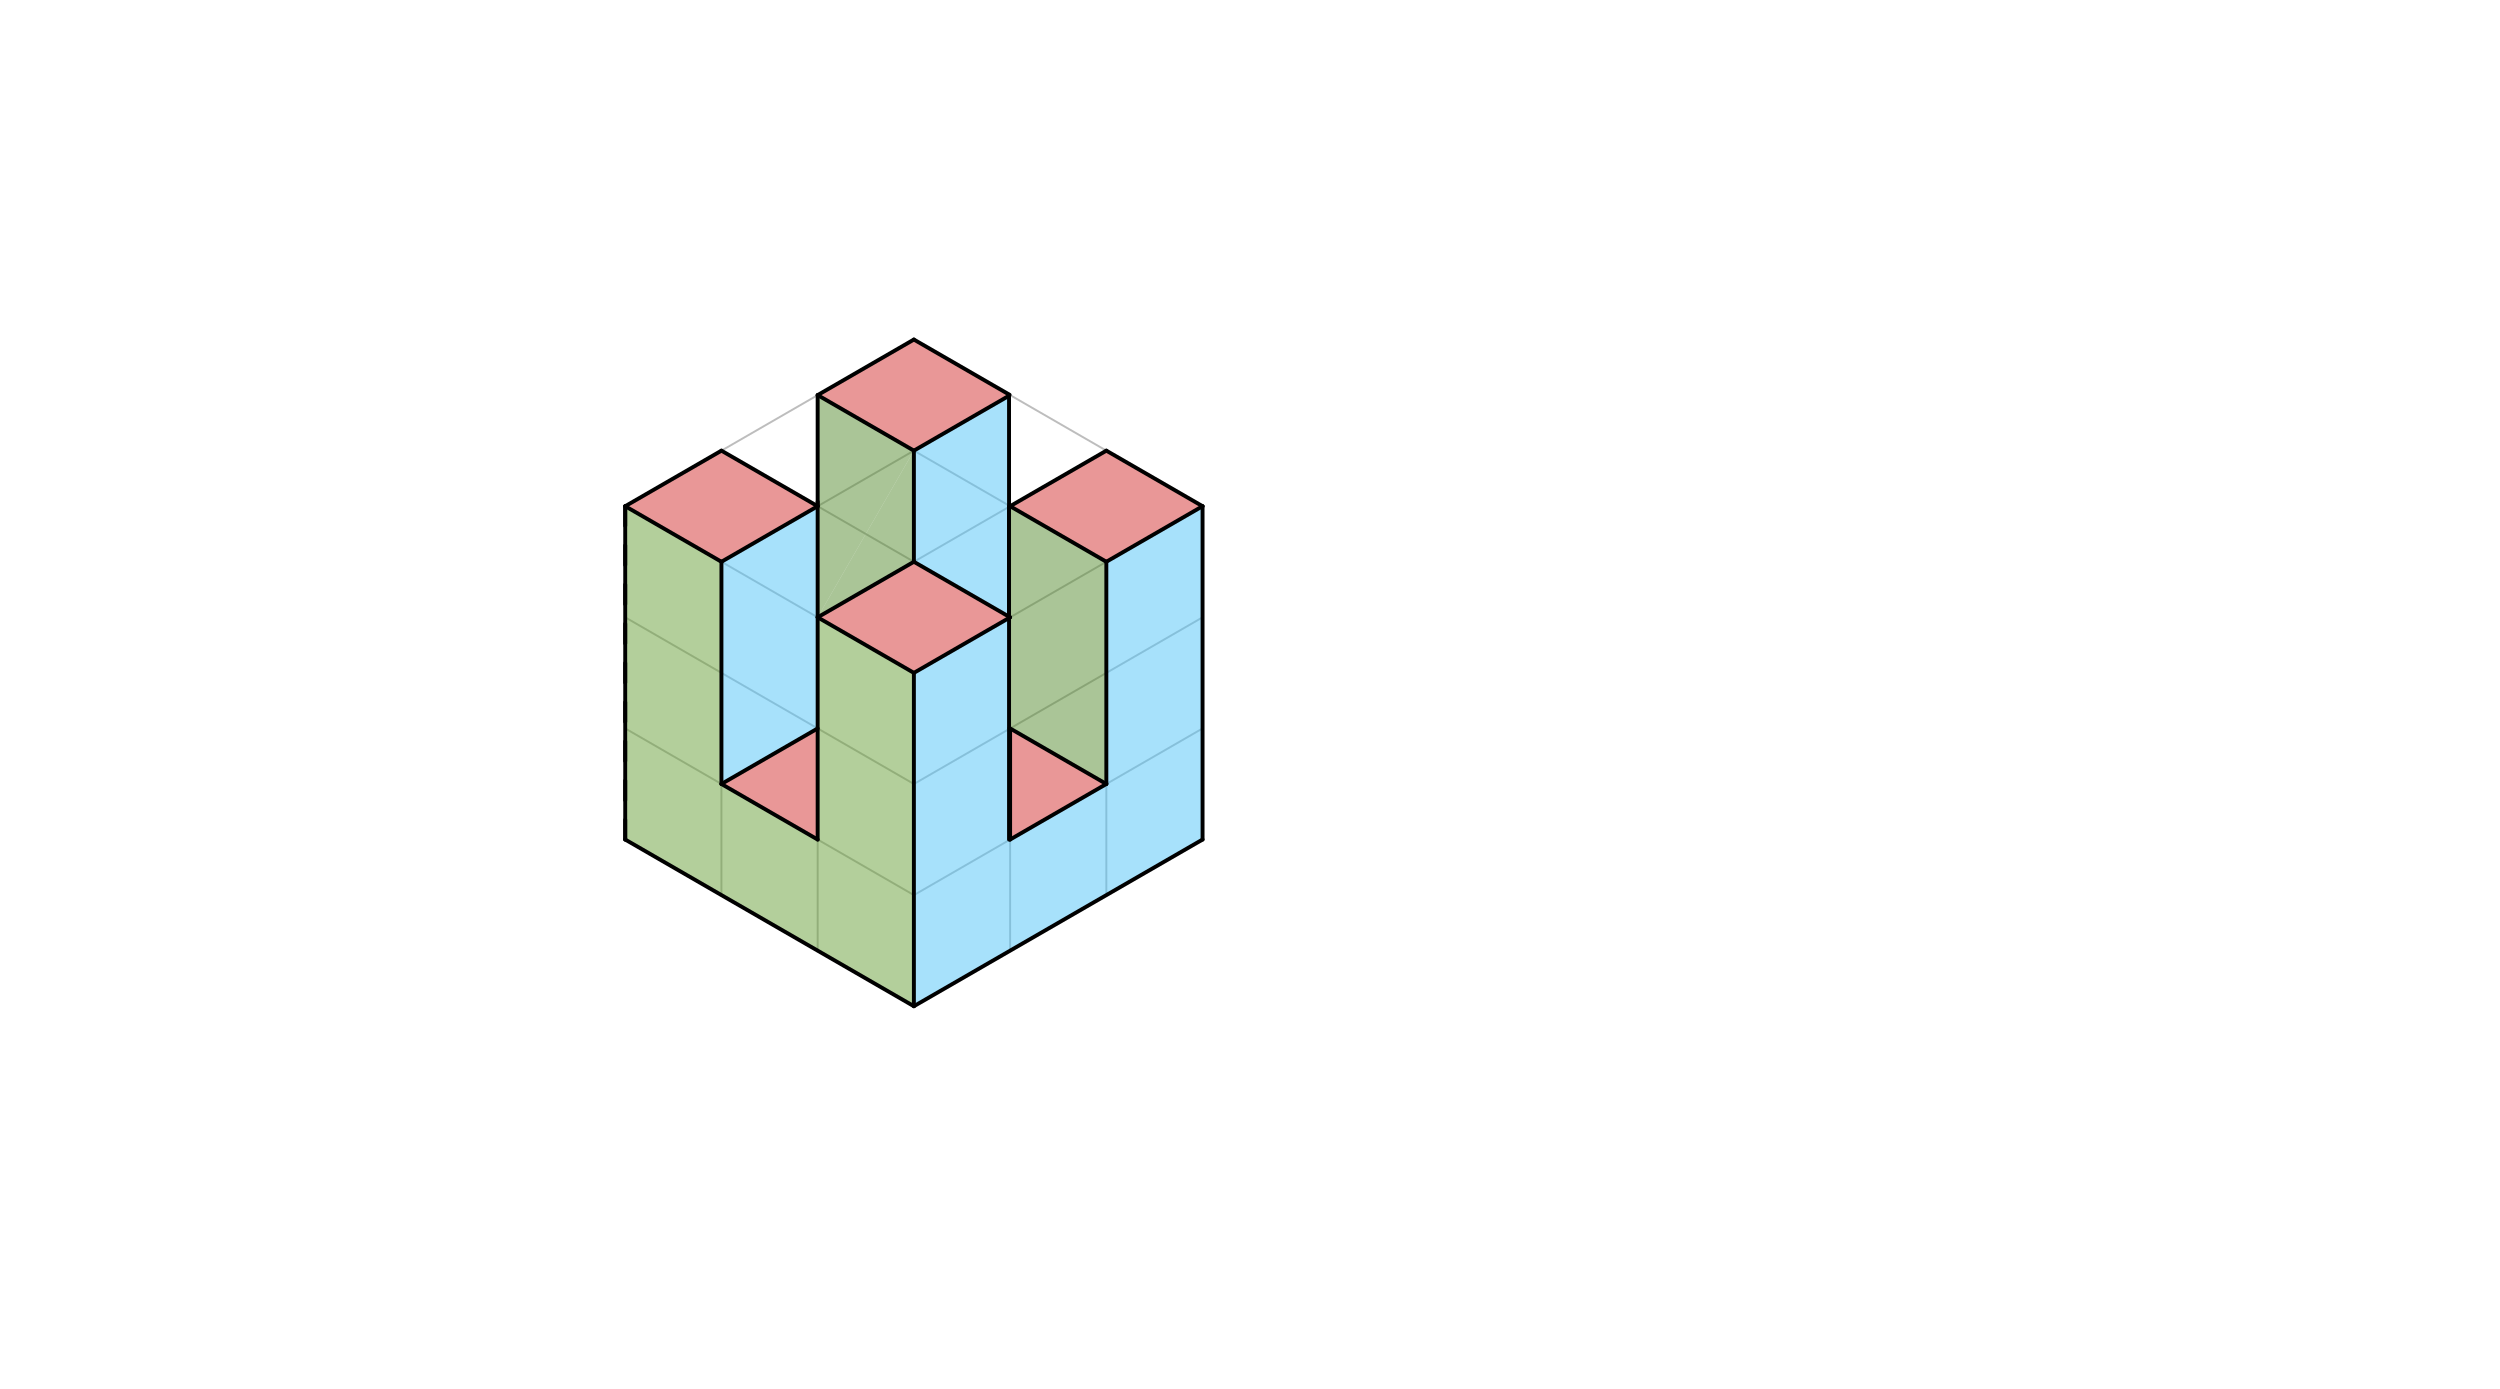 <svg xmlns="http://www.w3.org/2000/svg" class="svg--1it" height="100%" preserveAspectRatio="xMidYMid meet" viewBox="0 0 1275.591 708.661" width="100%"><defs><marker id="marker-arrow" markerHeight="16" markerUnits="userSpaceOnUse" markerWidth="24" orient="auto-start-reverse" refX="24" refY="4" viewBox="0 0 24 8"><path d="M 0 0 L 24 4 L 0 8 z" stroke="inherit"></path></marker></defs><g class="aux-layer--1FB"><g class="element--2qn"><line stroke="#BDBDBD" stroke-dasharray="none" stroke-linecap="round" stroke-width="1" x1="466.297" x2="466.297" y1="513.406" y2="456.713"></line></g><g class="element--2qn"><line stroke="#BDBDBD" stroke-dasharray="none" stroke-linecap="round" stroke-width="1" x1="466.297" x2="466.297" y1="456.713" y2="400.02"></line></g><g class="element--2qn"><line stroke="#BDBDBD" stroke-dasharray="none" stroke-linecap="round" stroke-width="1" x1="466.297" x2="466.297" y1="400.02" y2="343.328"></line></g><g class="element--2qn"><line stroke="#BDBDBD" stroke-dasharray="none" stroke-linecap="round" stroke-width="1" x1="466.297" x2="515.394" y1="343.328" y2="314.981"></line></g><g class="element--2qn"><line stroke="#BDBDBD" stroke-dasharray="none" stroke-linecap="round" stroke-width="1" x1="515.394" x2="564.492" y1="314.981" y2="286.635"></line></g><g class="element--2qn"><line stroke="#BDBDBD" stroke-dasharray="none" stroke-linecap="round" stroke-width="1" x1="564.492" x2="613.589" y1="286.635" y2="258.288"></line></g><g class="element--2qn"><line stroke="#BDBDBD" stroke-dasharray="none" stroke-linecap="round" stroke-width="1" x1="613.589" x2="613.589" y1="258.288" y2="314.981"></line></g><g class="element--2qn"><line stroke="#BDBDBD" stroke-dasharray="none" stroke-linecap="round" stroke-width="1" x1="613.589" x2="613.589" y1="314.981" y2="371.674"></line></g><g class="element--2qn"><line stroke="#BDBDBD" stroke-dasharray="none" stroke-linecap="round" stroke-width="1" x1="613.589" x2="613.589" y1="371.674" y2="428.367"></line></g><g class="element--2qn"><line stroke="#BDBDBD" stroke-dasharray="none" stroke-linecap="round" stroke-width="1" x1="466.297" x2="515.394" y1="513.406" y2="485.06"></line></g><g class="element--2qn"><line stroke="#BDBDBD" stroke-dasharray="none" stroke-linecap="round" stroke-width="1" x1="515.394" x2="564.492" y1="485.06" y2="456.713"></line></g><g class="element--2qn"><line stroke="#BDBDBD" stroke-dasharray="none" stroke-linecap="round" stroke-width="1" x1="564.492" x2="613.589" y1="456.713" y2="428.367"></line></g><g class="element--2qn"><line stroke="#BDBDBD" stroke-dasharray="none" stroke-linecap="round" stroke-width="1" x1="466.297" x2="613.589" y1="400.02" y2="314.981"></line></g><g class="element--2qn"><line stroke="#BDBDBD" stroke-dasharray="none" stroke-linecap="round" stroke-width="1" x1="466.297" x2="613.589" y1="456.713" y2="371.674"></line></g><g class="element--2qn"><line stroke="#BDBDBD" stroke-dasharray="none" stroke-linecap="round" stroke-width="1" x1="515.394" x2="515.394" y1="314.981" y2="485.06"></line></g><g class="element--2qn"><line stroke="#BDBDBD" stroke-dasharray="none" stroke-linecap="round" stroke-width="1" x1="564.492" x2="564.492" y1="286.635" y2="456.713"></line></g><g class="element--2qn"><line stroke="#BDBDBD" stroke-dasharray="none" stroke-linecap="round" stroke-width="1" x1="466.297" x2="417.199" y1="343.328" y2="314.981"></line></g><g class="element--2qn"><line stroke="#BDBDBD" stroke-dasharray="none" stroke-linecap="round" stroke-width="1" x1="417.199" x2="368.102" y1="314.981" y2="286.635"></line></g><g class="element--2qn"><line stroke="#BDBDBD" stroke-dasharray="none" stroke-linecap="round" stroke-width="1" x1="368.102" x2="319.004" y1="286.635" y2="258.288"></line></g><g class="element--2qn"><line stroke="#BDBDBD" stroke-dasharray="none" stroke-linecap="round" stroke-width="1" x1="319.004" x2="319.004" y1="258.288" y2="314.981"></line></g><g class="element--2qn"><line stroke="#BDBDBD" stroke-dasharray="none" stroke-linecap="round" stroke-width="1" x1="319.004" x2="319.004" y1="314.981" y2="371.674"></line></g><g class="element--2qn"><line stroke="#BDBDBD" stroke-dasharray="none" stroke-linecap="round" stroke-width="1" x1="319.004" x2="319.004" y1="371.674" y2="428.367"></line></g><g class="element--2qn"><line stroke="#BDBDBD" stroke-dasharray="none" stroke-linecap="round" stroke-width="1" x1="319.004" x2="368.102" y1="428.367" y2="456.713"></line></g><g class="element--2qn"><line stroke="#BDBDBD" stroke-dasharray="none" stroke-linecap="round" stroke-width="1" x1="368.102" x2="417.199" y1="456.713" y2="485.06"></line></g><g class="element--2qn"><line stroke="#BDBDBD" stroke-dasharray="none" stroke-linecap="round" stroke-width="1" x1="417.199" x2="466.297" y1="485.06" y2="513.406"></line></g><g class="element--2qn"><line stroke="#BDBDBD" stroke-dasharray="none" stroke-linecap="round" stroke-width="1" x1="368.102" x2="368.102" y1="286.635" y2="456.713"></line></g><g class="element--2qn"><line stroke="#BDBDBD" stroke-dasharray="none" stroke-linecap="round" stroke-width="1" x1="417.199" x2="417.199" y1="314.981" y2="485.06"></line></g><g class="element--2qn"><line stroke="#BDBDBD" stroke-dasharray="none" stroke-linecap="round" stroke-width="1" x1="319.004" x2="466.297" y1="314.981" y2="400.02"></line></g><g class="element--2qn"><line stroke="#BDBDBD" stroke-dasharray="none" stroke-linecap="round" stroke-width="1" x1="319.004" x2="466.297" y1="371.674" y2="456.713"></line></g><g class="element--2qn"><line stroke="#BDBDBD" stroke-dasharray="none" stroke-linecap="round" stroke-width="1" x1="319.004" x2="368.102" y1="258.288" y2="229.942"></line></g><g class="element--2qn"><line stroke="#BDBDBD" stroke-dasharray="none" stroke-linecap="round" stroke-width="1" x1="368.102" x2="417.199" y1="229.942" y2="201.595"></line></g><g class="element--2qn"><line stroke="#BDBDBD" stroke-dasharray="none" stroke-linecap="round" stroke-width="1" x1="417.199" x2="466.297" y1="201.595" y2="173.249"></line></g><g class="element--2qn"><line stroke="#BDBDBD" stroke-dasharray="none" stroke-linecap="round" stroke-width="1" x1="466.297" x2="515.394" y1="173.249" y2="201.595"></line></g><g class="element--2qn"><line stroke="#BDBDBD" stroke-dasharray="none" stroke-linecap="round" stroke-width="1" x1="515.394" x2="564.492" y1="201.595" y2="229.942"></line></g><g class="element--2qn"><line stroke="#BDBDBD" stroke-dasharray="none" stroke-linecap="round" stroke-width="1" x1="564.492" x2="613.589" y1="229.942" y2="258.288"></line></g><g class="element--2qn"><line stroke="#BDBDBD" stroke-dasharray="none" stroke-linecap="round" stroke-width="1" x1="368.102" x2="515.394" y1="286.635" y2="201.595"></line></g><g class="element--2qn"><line stroke="#BDBDBD" stroke-dasharray="none" stroke-linecap="round" stroke-width="1" x1="417.199" x2="564.492" y1="314.981" y2="229.942"></line></g><g class="element--2qn"><line stroke="#BDBDBD" stroke-dasharray="none" stroke-linecap="round" stroke-width="1" x1="368.102" x2="515.394" y1="229.942" y2="314.981"></line></g><g class="element--2qn"><line stroke="#BDBDBD" stroke-dasharray="none" stroke-linecap="round" stroke-width="1" x1="417.199" x2="564.492" y1="201.595" y2="286.635"></line></g></g><g class="main-layer--3Vd"><g class="element--2qn"><g fill="#689F38" opacity="0.5"><path d="M 319.004 258.288 L 319.004 258.288 L 314 257.625 Z" stroke="none"></path></g></g><g class="element--2qn"><g fill="#689F38" opacity="0.5"><path d="M 319.004 258.288 L 368.102 286.635 L 368.102 400.02 L 417.199 428.367 L 417.199 314.981 L 466.297 343.328 L 466.297 513.406 L 319.004 428.367 L 319.004 258.288 Z" stroke="none"></path></g></g><g class="element--2qn"><g fill="#4FC3F7" opacity="0.5"><path d="M 466.297 343.328 L 514.85 314.667 L 515.394 428.367 L 564.492 400.02 L 564.492 286.635 L 613.589 258.288 L 613.589 428.367 L 466.297 513.406 L 466.297 343.328 Z" stroke="none"></path></g></g><g class="element--2qn"><g fill="#D32F2F" opacity="0.5"><path d="M 417.199 314.981 L 417.199 314.981 L 466.297 286.635 L 514.85 314.667 L 466.297 343.328 L 417.199 314.981 Z" stroke="none"></path></g></g><g class="element--2qn"><g fill="#D32F2F" opacity="0.5"><path d="M 515.394 428.367 L 515.394 371.674 L 564.492 400.02 L 515.394 428.367 Z" stroke="none"></path></g></g><g class="element--2qn"><g fill="#D32F2F" opacity="0.5"><path d="M 368.102 400.02 L 417.199 371.674 L 417.199 428.367 L 368.102 400.02 Z" stroke="none"></path></g></g><g class="element--2qn"><g fill="#D32F2F" opacity="0.5"><path d="M 514.85 257.974 L 564.492 229.942 L 613.589 258.288 L 564.492 286.635 L 514.85 257.974 Z" stroke="none"></path></g></g><g class="element--2qn"><g fill="#D32F2F" opacity="0.5"><path d="M 466.297 229.942 L 417.199 201.595 L 466.297 173.249 L 514.85 201.91 L 466.297 229.942 Z" stroke="none"></path></g></g><g class="element--2qn"><g fill="#D32F2F" opacity="0.5"><path d="M 319.004 258.288 L 368.102 229.942 L 417.199 258.288 L 368.102 286.635 L 319.004 258.288 Z" stroke="none"></path></g></g><g class="element--2qn"><g fill="#558B2F" opacity="0.5"><path d="M 417.199 201.595 L 466.297 229.942 L 417.199 314.981 L 466.297 286.635 L 466.297 229.942 L 417.199 201.595 Z" stroke="none"></path></g></g><g class="element--2qn"><g fill="#558B2F" opacity="0.5"><path d="M 417.199 314.981 L 417.199 201.595 L 466.297 229.942 L 417.199 314.981 Z" stroke="none"></path></g></g><g class="element--2qn"><g fill="#558B2F" opacity="0.5"><path d="M 514.85 257.974 L 515.394 371.674 L 564.492 400.02 L 564.492 286.635 L 514.85 257.974 Z" stroke="none"></path></g></g><g class="element--2qn"><g fill="#4FC3F7" opacity="0.5"><path d="M 368.102 286.635 L 417.199 258.288 L 417.199 371.674 L 368.102 400.02 L 368.102 286.635 Z" stroke="none"></path></g></g><g class="element--2qn"><g fill="#4FC3F7" opacity="0.5"><path d="M 466.297 229.942 L 514.85 201.91 L 514.85 257.974 L 514.85 314.667 L 466.297 286.635 L 466.297 229.942 Z" stroke="none"></path></g></g><g class="element--2qn"><g fill="#4FC3F7" opacity="0.5"></g></g><g class="element--2qn"><g fill="#4FC3F7" opacity="0.5"></g></g><g class="element--2qn"><line stroke="#000000" stroke-dasharray="10" stroke-linecap="round" stroke-width="2" x1="319.004" x2="319.004" y1="258.288" y2="428.367"></line></g><g class="element--2qn"><line stroke="#000000" stroke-dasharray="none" stroke-linecap="round" stroke-width="2" x1="319.004" x2="319.004" y1="258.288" y2="428.367"></line></g><g class="element--2qn"><line stroke="#000000" stroke-dasharray="none" stroke-linecap="round" stroke-width="2" x1="319.004" x2="466.297" y1="428.367" y2="513.406"></line></g><g class="element--2qn"><line stroke="#000000" stroke-dasharray="none" stroke-linecap="round" stroke-width="2" x1="466.297" x2="466.297" y1="513.406" y2="343.328"></line></g><g class="element--2qn"><line stroke="#000000" stroke-dasharray="none" stroke-linecap="round" stroke-width="2" x1="466.297" x2="417.199" y1="343.328" y2="314.981"></line></g><g class="element--2qn"><line stroke="#000000" stroke-dasharray="none" stroke-linecap="round" stroke-width="2" x1="417.199" x2="417.199" y1="314.981" y2="428.367"></line></g><g class="element--2qn"><line stroke="#000000" stroke-dasharray="none" stroke-linecap="round" stroke-width="2" x1="417.199" x2="368.102" y1="428.367" y2="400.02"></line></g><g class="element--2qn"><line stroke="#000000" stroke-dasharray="none" stroke-linecap="round" stroke-width="2" x1="368.102" x2="368.102" y1="400.02" y2="286.635"></line></g><g class="element--2qn"><line stroke="#000000" stroke-dasharray="none" stroke-linecap="round" stroke-width="2" x1="368.102" x2="319.004" y1="286.635" y2="258.288"></line></g><g class="element--2qn"><line stroke="#000000" stroke-dasharray="none" stroke-linecap="round" stroke-width="2" x1="368.102" x2="417.199" y1="286.635" y2="258.288"></line></g><g class="element--2qn"><line stroke="#000000" stroke-dasharray="none" stroke-linecap="round" stroke-width="2" x1="417.199" x2="368.102" y1="258.288" y2="229.942"></line></g><g class="element--2qn"><line stroke="#000000" stroke-dasharray="none" stroke-linecap="round" stroke-width="2" x1="319.004" x2="368.102" y1="258.288" y2="229.942"></line></g><g class="element--2qn"><line stroke="#000000" stroke-dasharray="none" stroke-linecap="round" stroke-width="2" x1="417.199" x2="417.199" y1="314.981" y2="256"></line></g><g class="element--2qn"><line stroke="#000000" stroke-dasharray="none" stroke-linecap="round" stroke-width="2" x1="417.199" x2="466.297" y1="314.981" y2="286.635"></line></g><g class="element--2qn"><line stroke="#000000" stroke-dasharray="none" stroke-linecap="round" stroke-width="2" x1="466.297" x2="515.394" y1="343.328" y2="314.981"></line></g><g class="element--2qn"><line stroke="#000000" stroke-dasharray="none" stroke-linecap="round" stroke-width="2" x1="515.394" x2="466.297" y1="314.981" y2="286.635"></line></g><g class="element--2qn"><line stroke="#000000" stroke-dasharray="none" stroke-linecap="round" stroke-width="2" x1="514.85" x2="514.85" y1="314.667" y2="428.367"></line></g><g class="element--2qn"><line stroke="#000000" stroke-dasharray="none" stroke-linecap="round" stroke-width="2" x1="515.394" x2="564.492" y1="428.367" y2="400.02"></line></g><g class="element--2qn"><line stroke="#000000" stroke-dasharray="none" stroke-linecap="round" stroke-width="2" x1="564.492" x2="564.492" y1="400.02" y2="286.635"></line></g><g class="element--2qn"><line stroke="#000000" stroke-dasharray="none" stroke-linecap="round" stroke-width="2" x1="564.492" x2="613.589" y1="286.635" y2="258.288"></line></g><g class="element--2qn"><line stroke="#000000" stroke-dasharray="none" stroke-linecap="round" stroke-width="2" x1="466.297" x2="613.589" y1="513.406" y2="428.367"></line></g><g class="element--2qn"><line stroke="#000000" stroke-dasharray="none" stroke-linecap="round" stroke-width="2" x1="613.589" x2="613.589" y1="428.367" y2="258.288"></line></g><g class="element--2qn"><line stroke="#000000" stroke-dasharray="none" stroke-linecap="round" stroke-width="2" x1="564.492" x2="515.394" y1="286.635" y2="258.288"></line></g><g class="element--2qn"><line stroke="#000000" stroke-dasharray="none" stroke-linecap="round" stroke-width="2" x1="515.394" x2="564.492" y1="258.288" y2="229.942"></line></g><g class="element--2qn"><line stroke="#000000" stroke-dasharray="none" stroke-linecap="round" stroke-width="2" x1="564.492" x2="613.589" y1="229.942" y2="258.288"></line></g><g class="element--2qn"><line stroke="#000000" stroke-dasharray="none" stroke-linecap="round" stroke-width="2" x1="514.85" x2="514.85" y1="314.667" y2="258.288"></line></g><g class="element--2qn"><line stroke="#000000" stroke-dasharray="none" stroke-linecap="round" stroke-width="2" x1="417.199" x2="417.199" y1="258.288" y2="201.595"></line></g><g class="element--2qn"><line stroke="#000000" stroke-dasharray="none" stroke-linecap="round" stroke-width="2" x1="514.85" x2="514.85" y1="314.667" y2="201.595"></line></g><g class="element--2qn"><line stroke="#000000" stroke-dasharray="none" stroke-linecap="round" stroke-width="2" x1="417.199" x2="466.297" y1="201.595" y2="173.249"></line></g><g class="element--2qn"><line stroke="#000000" stroke-dasharray="none" stroke-linecap="round" stroke-width="2" x1="466.297" x2="515.122" y1="173.249" y2="201.438"></line></g><g class="element--2qn"><line stroke="#000000" stroke-dasharray="none" stroke-linecap="round" stroke-width="2" x1="417.199" x2="466.297" y1="201.595" y2="229.942"></line></g><g class="element--2qn"><line stroke="#000000" stroke-dasharray="none" stroke-linecap="round" stroke-width="2" x1="466.297" x2="514.85" y1="229.942" y2="201.91"></line></g><g class="element--2qn"><line stroke="#000000" stroke-dasharray="none" stroke-linecap="round" stroke-width="2" x1="466.297" x2="466.297" y1="229.942" y2="286.635"></line></g><g class="element--2qn"><line stroke="#000000" stroke-dasharray="none" stroke-linecap="round" stroke-width="2" x1="368.102" x2="417.199" y1="400.02" y2="371.674"></line></g><g class="element--2qn"><line stroke="#000000" stroke-dasharray="none" stroke-linecap="round" stroke-width="2" x1="515.394" x2="515.394" y1="428.367" y2="371.988"></line></g><g class="element--2qn"><line stroke="#000000" stroke-dasharray="none" stroke-linecap="round" stroke-width="2" x1="564.492" x2="515.122" y1="400.02" y2="371.517"></line></g></g><g class="snaps-layer--2PT"></g><g class="temp-layer--rAP"></g></svg>